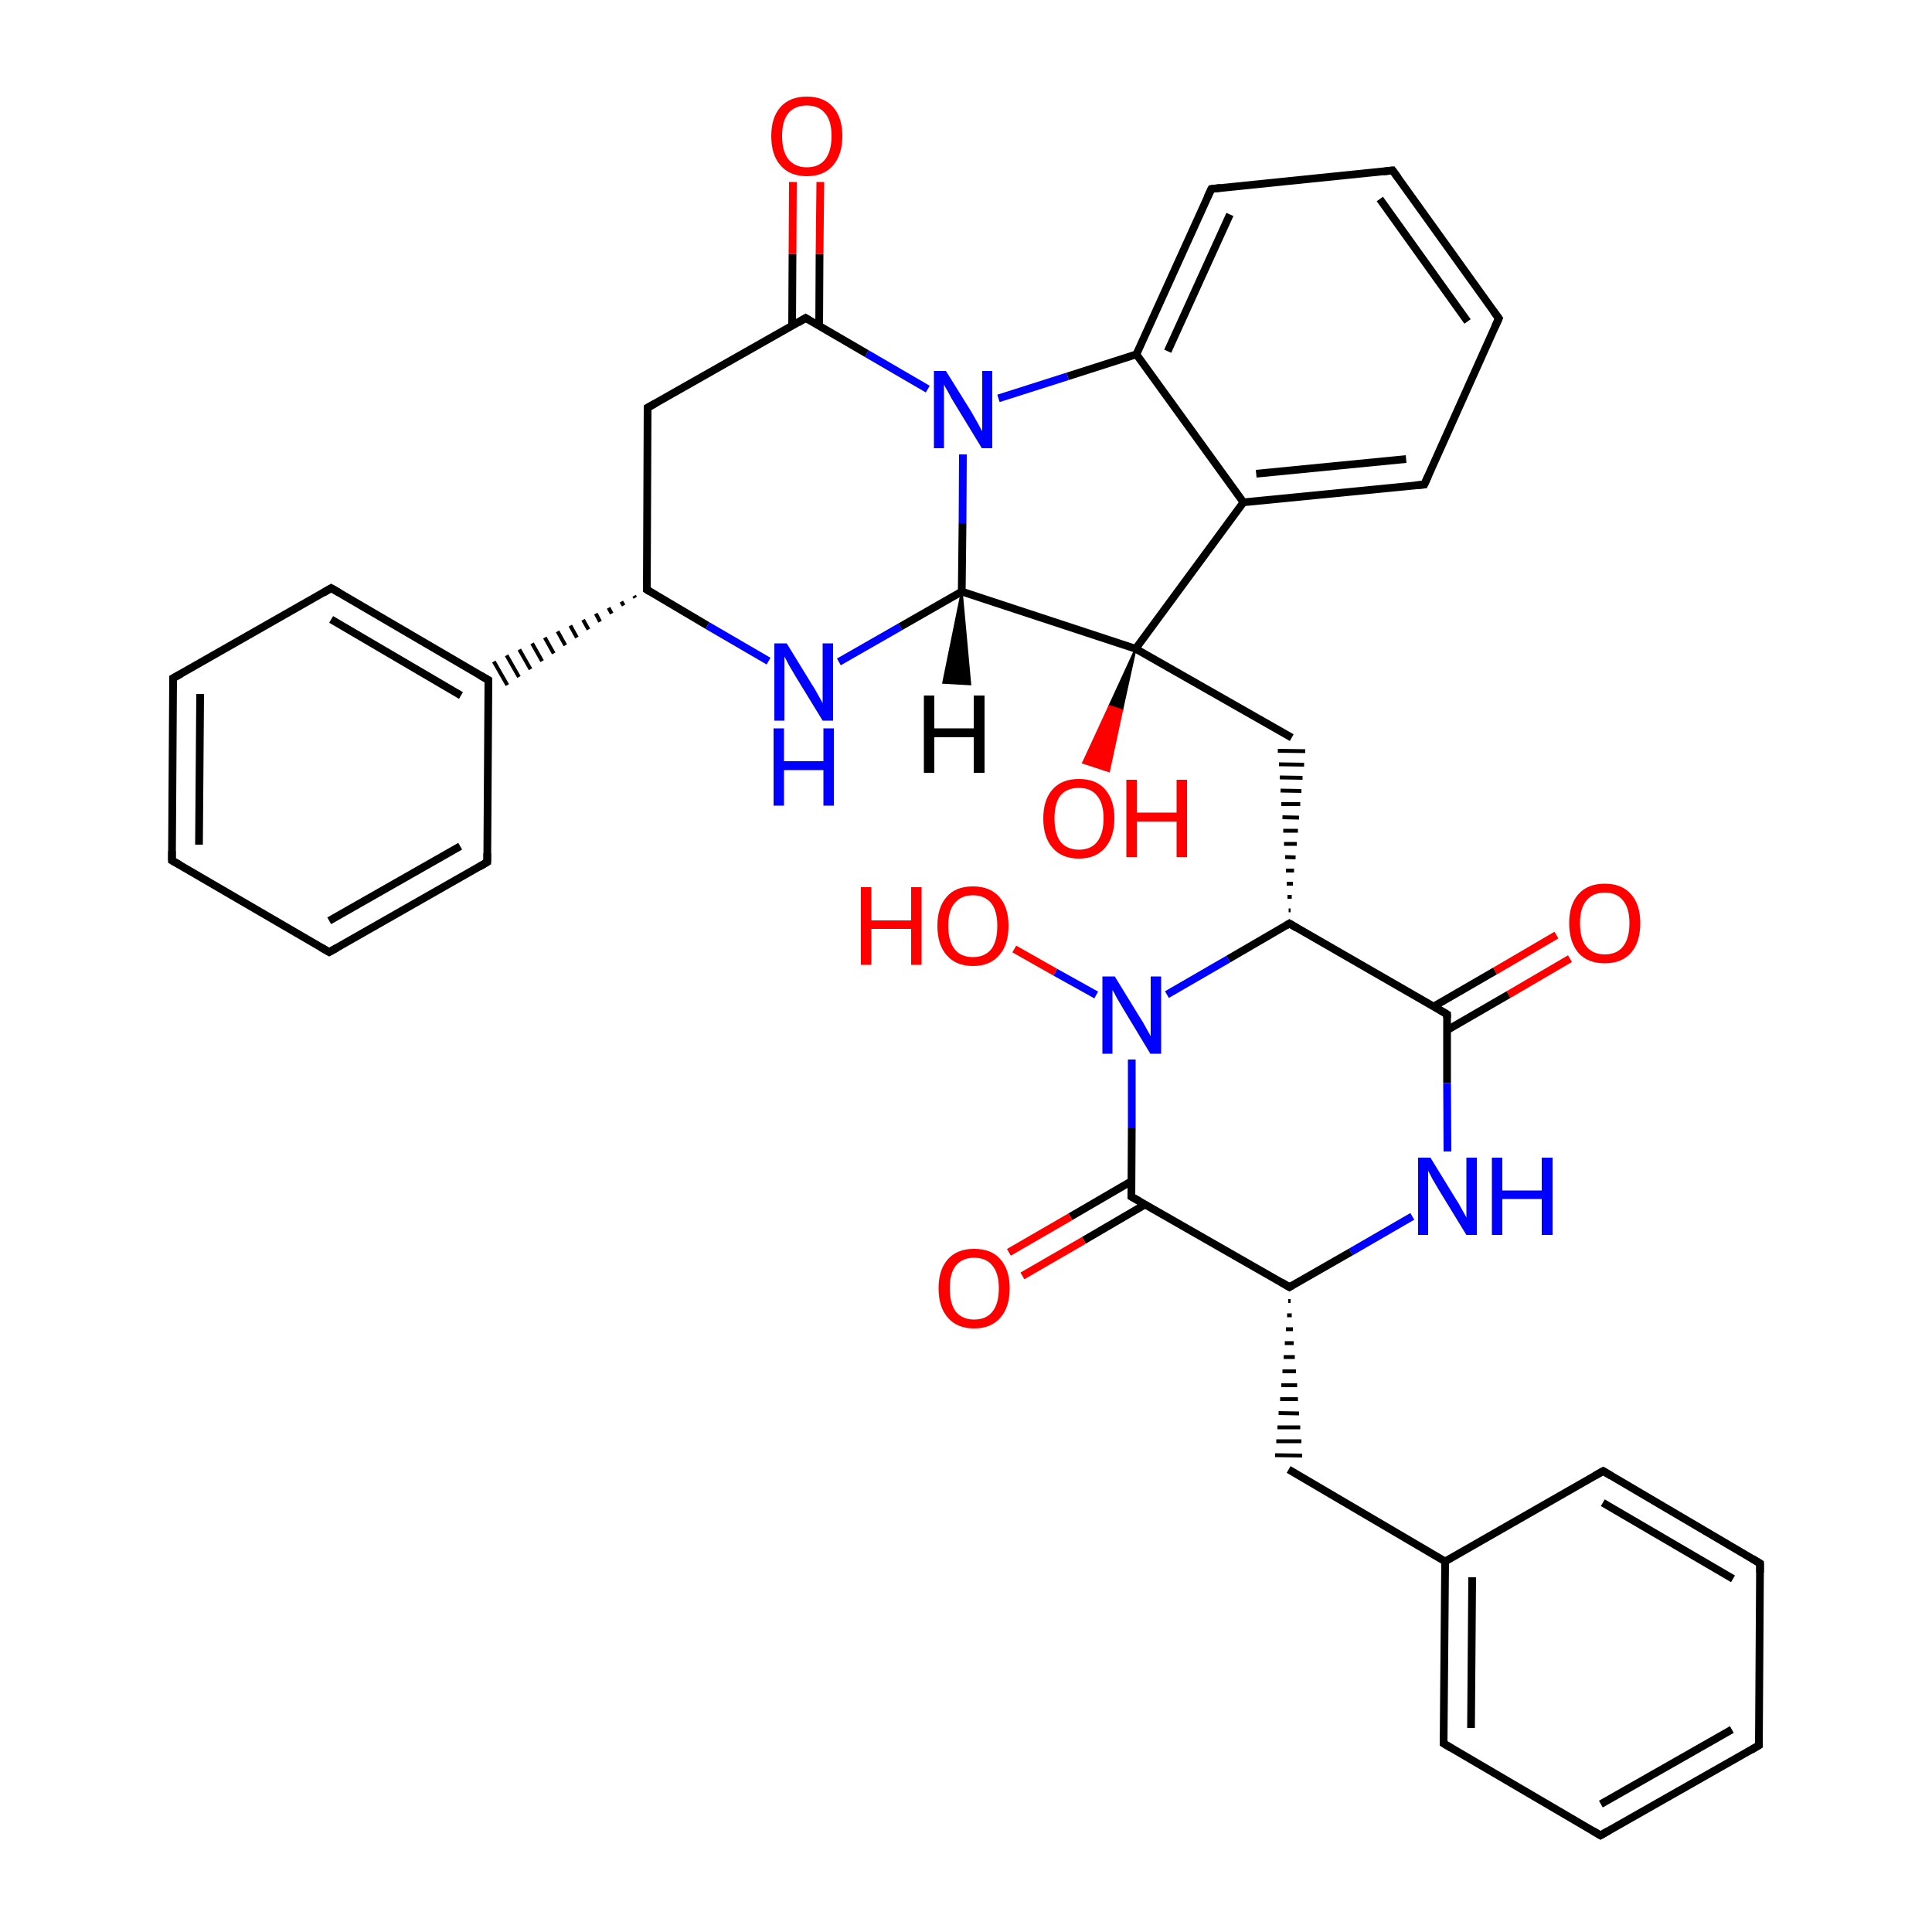 
<svg version='1.1' baseProfile='full'
              xmlns='http://www.w3.org/2000/svg'
                      xmlns:rdkit='http://www.rdkit.org/xml'
                      xmlns:xlink='http://www.w3.org/1999/xlink'
                  xml:space='preserve'
width='500px' height='500px' viewBox='0 0 500 500'>
<!-- END OF HEADER -->
<rect style='opacity:1.0;fill:#FFFFFF;stroke:none' width='500.0' height='500.0' x='0.0' y='0.0'> </rect>
<path class='bond-0 atom-0 atom-1' d='M 406.3,248.1 L 390.4,257.4' style='fill:none;fill-rule:evenodd;stroke:#FF0000;stroke-width:2.0px;stroke-linecap:butt;stroke-linejoin:miter;stroke-opacity:1' />
<path class='bond-0 atom-0 atom-1' d='M 390.4,257.4 L 374.5,266.6' style='fill:none;fill-rule:evenodd;stroke:#000000;stroke-width:2.0px;stroke-linecap:butt;stroke-linejoin:miter;stroke-opacity:1' />
<path class='bond-0 atom-0 atom-1' d='M 402.8,242.0 L 386.9,251.3' style='fill:none;fill-rule:evenodd;stroke:#FF0000;stroke-width:2.0px;stroke-linecap:butt;stroke-linejoin:miter;stroke-opacity:1' />
<path class='bond-0 atom-0 atom-1' d='M 386.9,251.3 L 371.0,260.5' style='fill:none;fill-rule:evenodd;stroke:#000000;stroke-width:2.0px;stroke-linecap:butt;stroke-linejoin:miter;stroke-opacity:1' />
<path class='bond-1 atom-1 atom-2' d='M 374.5,262.5 L 374.5,280.3' style='fill:none;fill-rule:evenodd;stroke:#000000;stroke-width:2.0px;stroke-linecap:butt;stroke-linejoin:miter;stroke-opacity:1' />
<path class='bond-1 atom-1 atom-2' d='M 374.5,280.3 L 374.6,298.0' style='fill:none;fill-rule:evenodd;stroke:#0000FF;stroke-width:2.0px;stroke-linecap:butt;stroke-linejoin:miter;stroke-opacity:1' />
<path class='bond-2 atom-2 atom-3' d='M 365.5,314.8 L 349.6,324.0' style='fill:none;fill-rule:evenodd;stroke:#0000FF;stroke-width:2.0px;stroke-linecap:butt;stroke-linejoin:miter;stroke-opacity:1' />
<path class='bond-2 atom-2 atom-3' d='M 349.6,324.0 L 333.7,333.1' style='fill:none;fill-rule:evenodd;stroke:#000000;stroke-width:2.0px;stroke-linecap:butt;stroke-linejoin:miter;stroke-opacity:1' />
<path class='bond-3 atom-3 atom-4' d='M 333.4,336.7 L 334.0,336.7' style='fill:none;fill-rule:evenodd;stroke:#000000;stroke-width:1.0px;stroke-linecap:butt;stroke-linejoin:miter;stroke-opacity:1' />
<path class='bond-3 atom-3 atom-4' d='M 333.1,340.4 L 334.3,340.4' style='fill:none;fill-rule:evenodd;stroke:#000000;stroke-width:1.0px;stroke-linecap:butt;stroke-linejoin:miter;stroke-opacity:1' />
<path class='bond-3 atom-3 atom-4' d='M 332.8,344.0 L 334.6,344.0' style='fill:none;fill-rule:evenodd;stroke:#000000;stroke-width:1.0px;stroke-linecap:butt;stroke-linejoin:miter;stroke-opacity:1' />
<path class='bond-3 atom-3 atom-4' d='M 332.5,347.6 L 334.8,347.6' style='fill:none;fill-rule:evenodd;stroke:#000000;stroke-width:1.0px;stroke-linecap:butt;stroke-linejoin:miter;stroke-opacity:1' />
<path class='bond-3 atom-3 atom-4' d='M 332.2,351.2 L 335.1,351.2' style='fill:none;fill-rule:evenodd;stroke:#000000;stroke-width:1.0px;stroke-linecap:butt;stroke-linejoin:miter;stroke-opacity:1' />
<path class='bond-3 atom-3 atom-4' d='M 331.9,354.9 L 335.4,354.9' style='fill:none;fill-rule:evenodd;stroke:#000000;stroke-width:1.0px;stroke-linecap:butt;stroke-linejoin:miter;stroke-opacity:1' />
<path class='bond-3 atom-3 atom-4' d='M 331.6,358.5 L 335.7,358.5' style='fill:none;fill-rule:evenodd;stroke:#000000;stroke-width:1.0px;stroke-linecap:butt;stroke-linejoin:miter;stroke-opacity:1' />
<path class='bond-3 atom-3 atom-4' d='M 331.3,362.1 L 335.9,362.1' style='fill:none;fill-rule:evenodd;stroke:#000000;stroke-width:1.0px;stroke-linecap:butt;stroke-linejoin:miter;stroke-opacity:1' />
<path class='bond-3 atom-3 atom-4' d='M 330.9,365.7 L 336.2,365.8' style='fill:none;fill-rule:evenodd;stroke:#000000;stroke-width:1.0px;stroke-linecap:butt;stroke-linejoin:miter;stroke-opacity:1' />
<path class='bond-3 atom-3 atom-4' d='M 330.6,369.4 L 336.5,369.4' style='fill:none;fill-rule:evenodd;stroke:#000000;stroke-width:1.0px;stroke-linecap:butt;stroke-linejoin:miter;stroke-opacity:1' />
<path class='bond-3 atom-3 atom-4' d='M 330.3,373.0 L 336.8,373.0' style='fill:none;fill-rule:evenodd;stroke:#000000;stroke-width:1.0px;stroke-linecap:butt;stroke-linejoin:miter;stroke-opacity:1' />
<path class='bond-3 atom-3 atom-4' d='M 330.0,376.6 L 337.0,376.7' style='fill:none;fill-rule:evenodd;stroke:#000000;stroke-width:1.0px;stroke-linecap:butt;stroke-linejoin:miter;stroke-opacity:1' />
<path class='bond-4 atom-4 atom-5' d='M 333.5,380.3 L 374.0,404.1' style='fill:none;fill-rule:evenodd;stroke:#000000;stroke-width:2.0px;stroke-linecap:butt;stroke-linejoin:miter;stroke-opacity:1' />
<path class='bond-5 atom-5 atom-6' d='M 374.0,404.1 L 373.6,451.2' style='fill:none;fill-rule:evenodd;stroke:#000000;stroke-width:2.0px;stroke-linecap:butt;stroke-linejoin:miter;stroke-opacity:1' />
<path class='bond-5 atom-5 atom-6' d='M 381.0,408.2 L 380.7,447.2' style='fill:none;fill-rule:evenodd;stroke:#000000;stroke-width:2.0px;stroke-linecap:butt;stroke-linejoin:miter;stroke-opacity:1' />
<path class='bond-6 atom-6 atom-7' d='M 373.6,451.2 L 414.2,475.0' style='fill:none;fill-rule:evenodd;stroke:#000000;stroke-width:2.0px;stroke-linecap:butt;stroke-linejoin:miter;stroke-opacity:1' />
<path class='bond-7 atom-7 atom-8' d='M 414.2,475.0 L 455.2,451.7' style='fill:none;fill-rule:evenodd;stroke:#000000;stroke-width:2.0px;stroke-linecap:butt;stroke-linejoin:miter;stroke-opacity:1' />
<path class='bond-7 atom-7 atom-8' d='M 414.3,466.9 L 448.2,447.6' style='fill:none;fill-rule:evenodd;stroke:#000000;stroke-width:2.0px;stroke-linecap:butt;stroke-linejoin:miter;stroke-opacity:1' />
<path class='bond-8 atom-8 atom-9' d='M 455.2,451.7 L 455.5,404.6' style='fill:none;fill-rule:evenodd;stroke:#000000;stroke-width:2.0px;stroke-linecap:butt;stroke-linejoin:miter;stroke-opacity:1' />
<path class='bond-9 atom-9 atom-10' d='M 455.5,404.6 L 414.9,380.7' style='fill:none;fill-rule:evenodd;stroke:#000000;stroke-width:2.0px;stroke-linecap:butt;stroke-linejoin:miter;stroke-opacity:1' />
<path class='bond-9 atom-9 atom-10' d='M 448.5,408.6 L 414.8,388.9' style='fill:none;fill-rule:evenodd;stroke:#000000;stroke-width:2.0px;stroke-linecap:butt;stroke-linejoin:miter;stroke-opacity:1' />
<path class='bond-10 atom-3 atom-11' d='M 333.7,333.1 L 292.8,309.7' style='fill:none;fill-rule:evenodd;stroke:#000000;stroke-width:2.0px;stroke-linecap:butt;stroke-linejoin:miter;stroke-opacity:1' />
<path class='bond-11 atom-11 atom-12' d='M 292.8,305.7 L 277.0,314.9' style='fill:none;fill-rule:evenodd;stroke:#000000;stroke-width:2.0px;stroke-linecap:butt;stroke-linejoin:miter;stroke-opacity:1' />
<path class='bond-11 atom-11 atom-12' d='M 277.0,314.9 L 261.1,324.1' style='fill:none;fill-rule:evenodd;stroke:#FF0000;stroke-width:2.0px;stroke-linecap:butt;stroke-linejoin:miter;stroke-opacity:1' />
<path class='bond-11 atom-11 atom-12' d='M 296.4,311.7 L 280.5,321.0' style='fill:none;fill-rule:evenodd;stroke:#000000;stroke-width:2.0px;stroke-linecap:butt;stroke-linejoin:miter;stroke-opacity:1' />
<path class='bond-11 atom-11 atom-12' d='M 280.5,321.0 L 264.6,330.2' style='fill:none;fill-rule:evenodd;stroke:#FF0000;stroke-width:2.0px;stroke-linecap:butt;stroke-linejoin:miter;stroke-opacity:1' />
<path class='bond-12 atom-11 atom-13' d='M 292.8,309.7 L 292.9,292.0' style='fill:none;fill-rule:evenodd;stroke:#000000;stroke-width:2.0px;stroke-linecap:butt;stroke-linejoin:miter;stroke-opacity:1' />
<path class='bond-12 atom-11 atom-13' d='M 292.9,292.0 L 292.9,274.2' style='fill:none;fill-rule:evenodd;stroke:#0000FF;stroke-width:2.0px;stroke-linecap:butt;stroke-linejoin:miter;stroke-opacity:1' />
<path class='bond-13 atom-13 atom-14' d='M 283.7,257.5 L 273.1,251.6' style='fill:none;fill-rule:evenodd;stroke:#0000FF;stroke-width:2.0px;stroke-linecap:butt;stroke-linejoin:miter;stroke-opacity:1' />
<path class='bond-13 atom-13 atom-14' d='M 273.1,251.6 L 262.5,245.6' style='fill:none;fill-rule:evenodd;stroke:#FF0000;stroke-width:2.0px;stroke-linecap:butt;stroke-linejoin:miter;stroke-opacity:1' />
<path class='bond-14 atom-13 atom-15' d='M 302.0,257.4 L 317.9,248.2' style='fill:none;fill-rule:evenodd;stroke:#0000FF;stroke-width:2.0px;stroke-linecap:butt;stroke-linejoin:miter;stroke-opacity:1' />
<path class='bond-14 atom-13 atom-15' d='M 317.9,248.2 L 333.7,239.0' style='fill:none;fill-rule:evenodd;stroke:#000000;stroke-width:2.0px;stroke-linecap:butt;stroke-linejoin:miter;stroke-opacity:1' />
<path class='bond-15 atom-15 atom-16' d='M 334.0,235.6 L 333.5,235.6' style='fill:none;fill-rule:evenodd;stroke:#000000;stroke-width:1.0px;stroke-linecap:butt;stroke-linejoin:miter;stroke-opacity:1' />
<path class='bond-15 atom-15 atom-16' d='M 334.3,232.1 L 333.2,232.1' style='fill:none;fill-rule:evenodd;stroke:#000000;stroke-width:1.0px;stroke-linecap:butt;stroke-linejoin:miter;stroke-opacity:1' />
<path class='bond-15 atom-15 atom-16' d='M 334.6,228.7 L 333.0,228.7' style='fill:none;fill-rule:evenodd;stroke:#000000;stroke-width:1.0px;stroke-linecap:butt;stroke-linejoin:miter;stroke-opacity:1' />
<path class='bond-15 atom-15 atom-16' d='M 334.9,225.3 L 332.8,225.3' style='fill:none;fill-rule:evenodd;stroke:#000000;stroke-width:1.0px;stroke-linecap:butt;stroke-linejoin:miter;stroke-opacity:1' />
<path class='bond-15 atom-15 atom-16' d='M 335.3,221.9 L 332.6,221.8' style='fill:none;fill-rule:evenodd;stroke:#000000;stroke-width:1.0px;stroke-linecap:butt;stroke-linejoin:miter;stroke-opacity:1' />
<path class='bond-15 atom-15 atom-16' d='M 335.6,218.4 L 332.3,218.4' style='fill:none;fill-rule:evenodd;stroke:#000000;stroke-width:1.0px;stroke-linecap:butt;stroke-linejoin:miter;stroke-opacity:1' />
<path class='bond-15 atom-15 atom-16' d='M 335.9,215.0 L 332.1,215.0' style='fill:none;fill-rule:evenodd;stroke:#000000;stroke-width:1.0px;stroke-linecap:butt;stroke-linejoin:miter;stroke-opacity:1' />
<path class='bond-15 atom-15 atom-16' d='M 336.2,211.6 L 331.9,211.5' style='fill:none;fill-rule:evenodd;stroke:#000000;stroke-width:1.0px;stroke-linecap:butt;stroke-linejoin:miter;stroke-opacity:1' />
<path class='bond-15 atom-15 atom-16' d='M 336.5,208.1 L 331.6,208.1' style='fill:none;fill-rule:evenodd;stroke:#000000;stroke-width:1.0px;stroke-linecap:butt;stroke-linejoin:miter;stroke-opacity:1' />
<path class='bond-15 atom-15 atom-16' d='M 336.8,204.7 L 331.4,204.6' style='fill:none;fill-rule:evenodd;stroke:#000000;stroke-width:1.0px;stroke-linecap:butt;stroke-linejoin:miter;stroke-opacity:1' />
<path class='bond-15 atom-15 atom-16' d='M 337.1,201.3 L 331.2,201.2' style='fill:none;fill-rule:evenodd;stroke:#000000;stroke-width:1.0px;stroke-linecap:butt;stroke-linejoin:miter;stroke-opacity:1' />
<path class='bond-15 atom-15 atom-16' d='M 337.5,197.9 L 331.0,197.8' style='fill:none;fill-rule:evenodd;stroke:#000000;stroke-width:1.0px;stroke-linecap:butt;stroke-linejoin:miter;stroke-opacity:1' />
<path class='bond-15 atom-15 atom-16' d='M 337.8,194.4 L 330.7,194.3' style='fill:none;fill-rule:evenodd;stroke:#000000;stroke-width:1.0px;stroke-linecap:butt;stroke-linejoin:miter;stroke-opacity:1' />
<path class='bond-16 atom-16 atom-17' d='M 334.3,190.9 L 293.9,167.9' style='fill:none;fill-rule:evenodd;stroke:#000000;stroke-width:2.0px;stroke-linecap:butt;stroke-linejoin:miter;stroke-opacity:1' />
<path class='bond-17 atom-17 atom-18' d='M 293.9,167.9 L 290.4,183.8 L 287.1,182.7 Z' style='fill:#000000;fill-rule:evenodd;fill-opacity:1;stroke:#000000;stroke-width:0.5px;stroke-linecap:butt;stroke-linejoin:miter;stroke-opacity:1;' />
<path class='bond-17 atom-17 atom-18' d='M 290.4,183.8 L 280.3,197.4 L 287.0,199.6 Z' style='fill:#FF0000;fill-rule:evenodd;fill-opacity:1;stroke:#FF0000;stroke-width:0.5px;stroke-linecap:butt;stroke-linejoin:miter;stroke-opacity:1;' />
<path class='bond-17 atom-17 atom-18' d='M 290.4,183.8 L 287.1,182.7 L 280.3,197.4 Z' style='fill:#FF0000;fill-rule:evenodd;fill-opacity:1;stroke:#FF0000;stroke-width:0.5px;stroke-linecap:butt;stroke-linejoin:miter;stroke-opacity:1;' />
<path class='bond-18 atom-17 atom-19' d='M 293.9,167.9 L 321.8,130.0' style='fill:none;fill-rule:evenodd;stroke:#000000;stroke-width:2.0px;stroke-linecap:butt;stroke-linejoin:miter;stroke-opacity:1' />
<path class='bond-19 atom-19 atom-20' d='M 321.8,130.0 L 368.6,125.4' style='fill:none;fill-rule:evenodd;stroke:#000000;stroke-width:2.0px;stroke-linecap:butt;stroke-linejoin:miter;stroke-opacity:1' />
<path class='bond-19 atom-19 atom-20' d='M 325.1,122.6 L 363.9,118.8' style='fill:none;fill-rule:evenodd;stroke:#000000;stroke-width:2.0px;stroke-linecap:butt;stroke-linejoin:miter;stroke-opacity:1' />
<path class='bond-20 atom-20 atom-21' d='M 368.6,125.4 L 387.9,82.4' style='fill:none;fill-rule:evenodd;stroke:#000000;stroke-width:2.0px;stroke-linecap:butt;stroke-linejoin:miter;stroke-opacity:1' />
<path class='bond-21 atom-21 atom-22' d='M 387.9,82.4 L 360.4,44.1' style='fill:none;fill-rule:evenodd;stroke:#000000;stroke-width:2.0px;stroke-linecap:butt;stroke-linejoin:miter;stroke-opacity:1' />
<path class='bond-21 atom-21 atom-22' d='M 379.8,83.2 L 357.1,51.5' style='fill:none;fill-rule:evenodd;stroke:#000000;stroke-width:2.0px;stroke-linecap:butt;stroke-linejoin:miter;stroke-opacity:1' />
<path class='bond-22 atom-22 atom-23' d='M 360.4,44.1 L 313.5,48.9' style='fill:none;fill-rule:evenodd;stroke:#000000;stroke-width:2.0px;stroke-linecap:butt;stroke-linejoin:miter;stroke-opacity:1' />
<path class='bond-23 atom-23 atom-24' d='M 313.5,48.9 L 294.1,91.7' style='fill:none;fill-rule:evenodd;stroke:#000000;stroke-width:2.0px;stroke-linecap:butt;stroke-linejoin:miter;stroke-opacity:1' />
<path class='bond-23 atom-23 atom-24' d='M 318.3,55.5 L 302.2,90.9' style='fill:none;fill-rule:evenodd;stroke:#000000;stroke-width:2.0px;stroke-linecap:butt;stroke-linejoin:miter;stroke-opacity:1' />
<path class='bond-24 atom-24 atom-25' d='M 294.1,91.7 L 276.3,97.4' style='fill:none;fill-rule:evenodd;stroke:#000000;stroke-width:2.0px;stroke-linecap:butt;stroke-linejoin:miter;stroke-opacity:1' />
<path class='bond-24 atom-24 atom-25' d='M 276.3,97.4 L 258.4,103.1' style='fill:none;fill-rule:evenodd;stroke:#0000FF;stroke-width:2.0px;stroke-linecap:butt;stroke-linejoin:miter;stroke-opacity:1' />
<path class='bond-25 atom-25 atom-26' d='M 240.1,100.7 L 224.3,91.5' style='fill:none;fill-rule:evenodd;stroke:#0000FF;stroke-width:2.0px;stroke-linecap:butt;stroke-linejoin:miter;stroke-opacity:1' />
<path class='bond-25 atom-25 atom-26' d='M 224.3,91.5 L 208.5,82.3' style='fill:none;fill-rule:evenodd;stroke:#000000;stroke-width:2.0px;stroke-linecap:butt;stroke-linejoin:miter;stroke-opacity:1' />
<path class='bond-26 atom-26 atom-27' d='M 212.0,84.3 L 212.1,65.7' style='fill:none;fill-rule:evenodd;stroke:#000000;stroke-width:2.0px;stroke-linecap:butt;stroke-linejoin:miter;stroke-opacity:1' />
<path class='bond-26 atom-26 atom-27' d='M 212.1,65.7 L 212.3,47.1' style='fill:none;fill-rule:evenodd;stroke:#FF0000;stroke-width:2.0px;stroke-linecap:butt;stroke-linejoin:miter;stroke-opacity:1' />
<path class='bond-26 atom-26 atom-27' d='M 205.0,84.3 L 205.1,65.7' style='fill:none;fill-rule:evenodd;stroke:#000000;stroke-width:2.0px;stroke-linecap:butt;stroke-linejoin:miter;stroke-opacity:1' />
<path class='bond-26 atom-26 atom-27' d='M 205.1,65.7 L 205.2,47.1' style='fill:none;fill-rule:evenodd;stroke:#FF0000;stroke-width:2.0px;stroke-linecap:butt;stroke-linejoin:miter;stroke-opacity:1' />
<path class='bond-27 atom-26 atom-28' d='M 208.5,82.3 L 167.6,105.5' style='fill:none;fill-rule:evenodd;stroke:#000000;stroke-width:2.0px;stroke-linecap:butt;stroke-linejoin:miter;stroke-opacity:1' />
<path class='bond-28 atom-28 atom-29' d='M 167.6,105.5 L 167.4,152.6' style='fill:none;fill-rule:evenodd;stroke:#000000;stroke-width:2.0px;stroke-linecap:butt;stroke-linejoin:miter;stroke-opacity:1' />
<path class='bond-29 atom-29 atom-30' d='M 164.1,154.2 L 164.4,154.7' style='fill:none;fill-rule:evenodd;stroke:#000000;stroke-width:1.0px;stroke-linecap:butt;stroke-linejoin:miter;stroke-opacity:1' />
<path class='bond-29 atom-29 atom-30' d='M 160.8,155.7 L 161.4,156.7' style='fill:none;fill-rule:evenodd;stroke:#000000;stroke-width:1.0px;stroke-linecap:butt;stroke-linejoin:miter;stroke-opacity:1' />
<path class='bond-29 atom-29 atom-30' d='M 157.5,157.3 L 158.3,158.8' style='fill:none;fill-rule:evenodd;stroke:#000000;stroke-width:1.0px;stroke-linecap:butt;stroke-linejoin:miter;stroke-opacity:1' />
<path class='bond-29 atom-29 atom-30' d='M 154.2,158.8 L 155.3,160.9' style='fill:none;fill-rule:evenodd;stroke:#000000;stroke-width:1.0px;stroke-linecap:butt;stroke-linejoin:miter;stroke-opacity:1' />
<path class='bond-29 atom-29 atom-30' d='M 150.9,160.4 L 152.3,162.9' style='fill:none;fill-rule:evenodd;stroke:#000000;stroke-width:1.0px;stroke-linecap:butt;stroke-linejoin:miter;stroke-opacity:1' />
<path class='bond-29 atom-29 atom-30' d='M 147.6,161.9 L 149.3,165.0' style='fill:none;fill-rule:evenodd;stroke:#000000;stroke-width:1.0px;stroke-linecap:butt;stroke-linejoin:miter;stroke-opacity:1' />
<path class='bond-29 atom-29 atom-30' d='M 144.3,163.4 L 146.3,167.0' style='fill:none;fill-rule:evenodd;stroke:#000000;stroke-width:1.0px;stroke-linecap:butt;stroke-linejoin:miter;stroke-opacity:1' />
<path class='bond-29 atom-29 atom-30' d='M 141.0,165.0 L 143.3,169.1' style='fill:none;fill-rule:evenodd;stroke:#000000;stroke-width:1.0px;stroke-linecap:butt;stroke-linejoin:miter;stroke-opacity:1' />
<path class='bond-29 atom-29 atom-30' d='M 137.7,166.5 L 140.3,171.1' style='fill:none;fill-rule:evenodd;stroke:#000000;stroke-width:1.0px;stroke-linecap:butt;stroke-linejoin:miter;stroke-opacity:1' />
<path class='bond-29 atom-29 atom-30' d='M 134.4,168.1 L 137.3,173.2' style='fill:none;fill-rule:evenodd;stroke:#000000;stroke-width:1.0px;stroke-linecap:butt;stroke-linejoin:miter;stroke-opacity:1' />
<path class='bond-29 atom-29 atom-30' d='M 131.1,169.6 L 134.3,175.2' style='fill:none;fill-rule:evenodd;stroke:#000000;stroke-width:1.0px;stroke-linecap:butt;stroke-linejoin:miter;stroke-opacity:1' />
<path class='bond-29 atom-29 atom-30' d='M 127.8,171.2 L 131.3,177.3' style='fill:none;fill-rule:evenodd;stroke:#000000;stroke-width:1.0px;stroke-linecap:butt;stroke-linejoin:miter;stroke-opacity:1' />
<path class='bond-30 atom-30 atom-31' d='M 126.4,176.0 L 85.7,152.2' style='fill:none;fill-rule:evenodd;stroke:#000000;stroke-width:2.0px;stroke-linecap:butt;stroke-linejoin:miter;stroke-opacity:1' />
<path class='bond-30 atom-30 atom-31' d='M 119.3,180.0 L 85.7,160.3' style='fill:none;fill-rule:evenodd;stroke:#000000;stroke-width:2.0px;stroke-linecap:butt;stroke-linejoin:miter;stroke-opacity:1' />
<path class='bond-31 atom-31 atom-32' d='M 85.7,152.2 L 44.8,175.5' style='fill:none;fill-rule:evenodd;stroke:#000000;stroke-width:2.0px;stroke-linecap:butt;stroke-linejoin:miter;stroke-opacity:1' />
<path class='bond-32 atom-32 atom-33' d='M 44.8,175.5 L 44.5,222.7' style='fill:none;fill-rule:evenodd;stroke:#000000;stroke-width:2.0px;stroke-linecap:butt;stroke-linejoin:miter;stroke-opacity:1' />
<path class='bond-32 atom-32 atom-33' d='M 51.8,179.6 L 51.5,218.6' style='fill:none;fill-rule:evenodd;stroke:#000000;stroke-width:2.0px;stroke-linecap:butt;stroke-linejoin:miter;stroke-opacity:1' />
<path class='bond-33 atom-33 atom-34' d='M 44.5,222.7 L 85.2,246.4' style='fill:none;fill-rule:evenodd;stroke:#000000;stroke-width:2.0px;stroke-linecap:butt;stroke-linejoin:miter;stroke-opacity:1' />
<path class='bond-34 atom-34 atom-35' d='M 85.2,246.4 L 126.1,223.1' style='fill:none;fill-rule:evenodd;stroke:#000000;stroke-width:2.0px;stroke-linecap:butt;stroke-linejoin:miter;stroke-opacity:1' />
<path class='bond-34 atom-34 atom-35' d='M 85.2,238.3 L 119.1,219.0' style='fill:none;fill-rule:evenodd;stroke:#000000;stroke-width:2.0px;stroke-linecap:butt;stroke-linejoin:miter;stroke-opacity:1' />
<path class='bond-35 atom-29 atom-36' d='M 167.4,152.6 L 183.1,161.9' style='fill:none;fill-rule:evenodd;stroke:#000000;stroke-width:2.0px;stroke-linecap:butt;stroke-linejoin:miter;stroke-opacity:1' />
<path class='bond-35 atom-29 atom-36' d='M 183.1,161.9 L 198.9,171.1' style='fill:none;fill-rule:evenodd;stroke:#0000FF;stroke-width:2.0px;stroke-linecap:butt;stroke-linejoin:miter;stroke-opacity:1' />
<path class='bond-36 atom-36 atom-37' d='M 217.1,171.3 L 233.0,162.2' style='fill:none;fill-rule:evenodd;stroke:#0000FF;stroke-width:2.0px;stroke-linecap:butt;stroke-linejoin:miter;stroke-opacity:1' />
<path class='bond-36 atom-36 atom-37' d='M 233.0,162.2 L 248.9,153.1' style='fill:none;fill-rule:evenodd;stroke:#000000;stroke-width:2.0px;stroke-linecap:butt;stroke-linejoin:miter;stroke-opacity:1' />
<path class='bond-37 atom-15 atom-1' d='M 333.7,239.0 L 374.5,262.5' style='fill:none;fill-rule:evenodd;stroke:#000000;stroke-width:2.0px;stroke-linecap:butt;stroke-linejoin:miter;stroke-opacity:1' />
<path class='bond-38 atom-37 atom-17' d='M 248.9,153.1 L 293.9,167.9' style='fill:none;fill-rule:evenodd;stroke:#000000;stroke-width:2.0px;stroke-linecap:butt;stroke-linejoin:miter;stroke-opacity:1' />
<path class='bond-39 atom-10 atom-5' d='M 414.9,380.7 L 374.0,404.1' style='fill:none;fill-rule:evenodd;stroke:#000000;stroke-width:2.0px;stroke-linecap:butt;stroke-linejoin:miter;stroke-opacity:1' />
<path class='bond-40 atom-24 atom-19' d='M 294.1,91.7 L 321.8,130.0' style='fill:none;fill-rule:evenodd;stroke:#000000;stroke-width:2.0px;stroke-linecap:butt;stroke-linejoin:miter;stroke-opacity:1' />
<path class='bond-41 atom-37 atom-25' d='M 248.9,153.1 L 249.1,135.4' style='fill:none;fill-rule:evenodd;stroke:#000000;stroke-width:2.0px;stroke-linecap:butt;stroke-linejoin:miter;stroke-opacity:1' />
<path class='bond-41 atom-37 atom-25' d='M 249.1,135.4 L 249.2,117.6' style='fill:none;fill-rule:evenodd;stroke:#0000FF;stroke-width:2.0px;stroke-linecap:butt;stroke-linejoin:miter;stroke-opacity:1' />
<path class='bond-42 atom-35 atom-30' d='M 126.1,223.1 L 126.4,176.0' style='fill:none;fill-rule:evenodd;stroke:#000000;stroke-width:2.0px;stroke-linecap:butt;stroke-linejoin:miter;stroke-opacity:1' />
<path class='bond-43 atom-37 atom-38' d='M 248.9,153.1 L 251.1,177.1 L 244.1,176.7 Z' style='fill:#000000;fill-rule:evenodd;fill-opacity:1;stroke:#000000;stroke-width:0.5px;stroke-linecap:butt;stroke-linejoin:miter;stroke-opacity:1;' />
<path d='M 374.5,263.4 L 374.5,262.5 L 372.5,261.3' style='fill:none;stroke:#000000;stroke-width:2.0px;stroke-linecap:butt;stroke-linejoin:miter;stroke-opacity:1;' />
<path d='M 334.5,332.6 L 333.7,333.1 L 331.7,331.9' style='fill:none;stroke:#000000;stroke-width:2.0px;stroke-linecap:butt;stroke-linejoin:miter;stroke-opacity:1;' />
<path d='M 373.6,448.8 L 373.6,451.2 L 375.6,452.4' style='fill:none;stroke:#000000;stroke-width:2.0px;stroke-linecap:butt;stroke-linejoin:miter;stroke-opacity:1;' />
<path d='M 412.2,473.8 L 414.2,475.0 L 416.3,473.8' style='fill:none;stroke:#000000;stroke-width:2.0px;stroke-linecap:butt;stroke-linejoin:miter;stroke-opacity:1;' />
<path d='M 453.2,452.9 L 455.2,451.7 L 455.2,449.4' style='fill:none;stroke:#000000;stroke-width:2.0px;stroke-linecap:butt;stroke-linejoin:miter;stroke-opacity:1;' />
<path d='M 455.5,407.0 L 455.5,404.6 L 453.5,403.4' style='fill:none;stroke:#000000;stroke-width:2.0px;stroke-linecap:butt;stroke-linejoin:miter;stroke-opacity:1;' />
<path d='M 416.9,381.9 L 414.9,380.7 L 412.8,381.9' style='fill:none;stroke:#000000;stroke-width:2.0px;stroke-linecap:butt;stroke-linejoin:miter;stroke-opacity:1;' />
<path d='M 294.9,310.9 L 292.8,309.7 L 292.8,308.8' style='fill:none;stroke:#000000;stroke-width:2.0px;stroke-linecap:butt;stroke-linejoin:miter;stroke-opacity:1;' />
<path d='M 332.9,239.5 L 333.7,239.0 L 335.7,240.2' style='fill:none;stroke:#000000;stroke-width:2.0px;stroke-linecap:butt;stroke-linejoin:miter;stroke-opacity:1;' />
<path d='M 366.3,125.6 L 368.6,125.4 L 369.6,123.2' style='fill:none;stroke:#000000;stroke-width:2.0px;stroke-linecap:butt;stroke-linejoin:miter;stroke-opacity:1;' />
<path d='M 386.9,84.6 L 387.9,82.4 L 386.5,80.5' style='fill:none;stroke:#000000;stroke-width:2.0px;stroke-linecap:butt;stroke-linejoin:miter;stroke-opacity:1;' />
<path d='M 361.8,46.0 L 360.4,44.1 L 358.0,44.4' style='fill:none;stroke:#000000;stroke-width:2.0px;stroke-linecap:butt;stroke-linejoin:miter;stroke-opacity:1;' />
<path d='M 315.9,48.6 L 313.5,48.9 L 312.5,51.0' style='fill:none;stroke:#000000;stroke-width:2.0px;stroke-linecap:butt;stroke-linejoin:miter;stroke-opacity:1;' />
<path d='M 209.3,82.8 L 208.5,82.3 L 206.5,83.5' style='fill:none;stroke:#000000;stroke-width:2.0px;stroke-linecap:butt;stroke-linejoin:miter;stroke-opacity:1;' />
<path d='M 169.6,104.4 L 167.6,105.5 L 167.6,107.9' style='fill:none;stroke:#000000;stroke-width:2.0px;stroke-linecap:butt;stroke-linejoin:miter;stroke-opacity:1;' />
<path d='M 167.4,150.3 L 167.4,152.6 L 168.2,153.1' style='fill:none;stroke:#000000;stroke-width:2.0px;stroke-linecap:butt;stroke-linejoin:miter;stroke-opacity:1;' />
<path d='M 124.3,174.8 L 126.4,176.0 L 126.4,178.4' style='fill:none;stroke:#000000;stroke-width:2.0px;stroke-linecap:butt;stroke-linejoin:miter;stroke-opacity:1;' />
<path d='M 87.8,153.4 L 85.7,152.2 L 83.7,153.4' style='fill:none;stroke:#000000;stroke-width:2.0px;stroke-linecap:butt;stroke-linejoin:miter;stroke-opacity:1;' />
<path d='M 46.8,174.4 L 44.8,175.5 L 44.8,177.9' style='fill:none;stroke:#000000;stroke-width:2.0px;stroke-linecap:butt;stroke-linejoin:miter;stroke-opacity:1;' />
<path d='M 44.5,220.3 L 44.5,222.7 L 46.5,223.8' style='fill:none;stroke:#000000;stroke-width:2.0px;stroke-linecap:butt;stroke-linejoin:miter;stroke-opacity:1;' />
<path d='M 83.1,245.2 L 85.2,246.4 L 87.2,245.3' style='fill:none;stroke:#000000;stroke-width:2.0px;stroke-linecap:butt;stroke-linejoin:miter;stroke-opacity:1;' />
<path d='M 124.1,224.3 L 126.1,223.1 L 126.1,220.8' style='fill:none;stroke:#000000;stroke-width:2.0px;stroke-linecap:butt;stroke-linejoin:miter;stroke-opacity:1;' />
<path class='atom-0' d='M 406.1 238.9
Q 406.1 234.1, 408.5 231.4
Q 410.9 228.7, 415.3 228.7
Q 419.7 228.7, 422.1 231.4
Q 424.5 234.1, 424.5 238.9
Q 424.5 243.8, 422.1 246.6
Q 419.7 249.3, 415.3 249.3
Q 410.9 249.3, 408.5 246.6
Q 406.1 243.8, 406.1 238.9
M 415.3 247.0
Q 418.4 247.0, 420.0 245.0
Q 421.7 242.9, 421.7 238.9
Q 421.7 235.0, 420.0 233.0
Q 418.4 231.0, 415.3 231.0
Q 412.3 231.0, 410.6 233.0
Q 408.9 235.0, 408.9 238.9
Q 408.9 243.0, 410.6 245.0
Q 412.3 247.0, 415.3 247.0
' fill='#FF0000'/>
<path class='atom-2' d='M 370.2 299.6
L 376.7 310.2
Q 377.4 311.2, 378.4 313.1
Q 379.5 315.0, 379.5 315.1
L 379.5 299.6
L 382.2 299.6
L 382.2 319.6
L 379.5 319.6
L 372.4 308.0
Q 371.6 306.6, 370.7 305.1
Q 369.9 303.5, 369.6 303.0
L 369.6 319.6
L 367.0 319.6
L 367.0 299.6
L 370.2 299.6
' fill='#0000FF'/>
<path class='atom-2' d='M 386.1 299.6
L 388.8 299.6
L 388.8 308.1
L 399.0 308.1
L 399.0 299.6
L 401.8 299.6
L 401.8 319.6
L 399.0 319.6
L 399.0 310.3
L 388.8 310.3
L 388.8 319.6
L 386.1 319.6
L 386.1 299.6
' fill='#0000FF'/>
<path class='atom-12' d='M 242.9 333.4
Q 242.9 328.6, 245.3 325.9
Q 247.7 323.2, 252.1 323.2
Q 256.6 323.2, 258.9 325.9
Q 261.3 328.6, 261.3 333.4
Q 261.3 338.3, 258.9 341.0
Q 256.5 343.8, 252.1 343.8
Q 247.7 343.8, 245.3 341.0
Q 242.9 338.3, 242.9 333.4
M 252.1 341.5
Q 255.2 341.5, 256.8 339.5
Q 258.5 337.4, 258.5 333.4
Q 258.5 329.5, 256.8 327.5
Q 255.2 325.5, 252.1 325.5
Q 249.1 325.5, 247.4 327.5
Q 245.8 329.4, 245.8 333.4
Q 245.8 337.4, 247.4 339.5
Q 249.1 341.5, 252.1 341.5
' fill='#FF0000'/>
<path class='atom-13' d='M 288.5 252.7
L 295.0 263.3
Q 295.7 264.3, 296.7 266.2
Q 297.8 268.1, 297.8 268.2
L 297.8 252.7
L 300.5 252.7
L 300.5 272.7
L 297.7 272.7
L 290.7 261.1
Q 289.9 259.7, 289.0 258.2
Q 288.2 256.6, 287.9 256.2
L 287.9 272.7
L 285.3 272.7
L 285.3 252.7
L 288.5 252.7
' fill='#0000FF'/>
<path class='atom-14' d='M 222.8 229.6
L 225.5 229.6
L 225.5 238.2
L 235.8 238.2
L 235.8 229.6
L 238.5 229.6
L 238.5 249.7
L 235.8 249.7
L 235.8 240.4
L 225.5 240.4
L 225.5 249.7
L 222.8 249.7
L 222.8 229.6
' fill='#FF0000'/>
<path class='atom-14' d='M 242.6 239.6
Q 242.6 234.8, 245.0 232.1
Q 247.3 229.4, 251.8 229.4
Q 256.2 229.4, 258.6 232.1
Q 261.0 234.8, 261.0 239.6
Q 261.0 244.5, 258.6 247.2
Q 256.2 250.0, 251.8 250.0
Q 247.4 250.0, 245.0 247.2
Q 242.6 244.5, 242.6 239.6
M 251.8 247.7
Q 254.8 247.7, 256.5 245.7
Q 258.1 243.6, 258.1 239.6
Q 258.1 235.7, 256.5 233.7
Q 254.8 231.7, 251.8 231.7
Q 248.7 231.7, 247.1 233.7
Q 245.4 235.6, 245.4 239.6
Q 245.4 243.6, 247.1 245.7
Q 248.7 247.7, 251.8 247.7
' fill='#FF0000'/>
<path class='atom-18' d='M 270.0 211.8
Q 270.0 207.0, 272.4 204.3
Q 274.8 201.6, 279.2 201.6
Q 283.7 201.6, 286.0 204.3
Q 288.4 207.0, 288.4 211.8
Q 288.4 216.6, 286.0 219.4
Q 283.6 222.2, 279.2 222.2
Q 274.8 222.2, 272.4 219.4
Q 270.0 216.7, 270.0 211.8
M 279.2 219.9
Q 282.3 219.9, 283.9 217.9
Q 285.6 215.8, 285.6 211.8
Q 285.6 207.9, 283.9 205.9
Q 282.3 203.9, 279.2 203.9
Q 276.2 203.9, 274.5 205.8
Q 272.9 207.8, 272.9 211.8
Q 272.9 215.8, 274.5 217.9
Q 276.2 219.9, 279.2 219.9
' fill='#FF0000'/>
<path class='atom-18' d='M 291.5 201.8
L 294.2 201.8
L 294.2 210.3
L 304.5 210.3
L 304.5 201.8
L 307.2 201.8
L 307.2 221.8
L 304.5 221.8
L 304.5 212.6
L 294.2 212.6
L 294.2 221.8
L 291.5 221.8
L 291.5 201.8
' fill='#FF0000'/>
<path class='atom-25' d='M 244.8 96.0
L 251.4 106.6
Q 252.0 107.7, 253.1 109.6
Q 254.1 111.5, 254.2 111.6
L 254.2 96.0
L 256.8 96.0
L 256.8 116.0
L 254.1 116.0
L 247.1 104.5
Q 246.2 103.1, 245.4 101.5
Q 244.5 100.0, 244.3 99.5
L 244.3 116.0
L 241.7 116.0
L 241.7 96.0
L 244.8 96.0
' fill='#0000FF'/>
<path class='atom-27' d='M 199.6 35.2
Q 199.6 30.4, 202.0 27.7
Q 204.4 25.0, 208.8 25.0
Q 213.2 25.0, 215.6 27.7
Q 218.0 30.4, 218.0 35.2
Q 218.0 40.0, 215.6 42.8
Q 213.2 45.6, 208.8 45.6
Q 204.4 45.6, 202.0 42.8
Q 199.6 40.1, 199.6 35.2
M 208.8 43.3
Q 211.9 43.3, 213.5 41.3
Q 215.2 39.2, 215.2 35.2
Q 215.2 31.2, 213.5 29.3
Q 211.9 27.3, 208.8 27.3
Q 205.8 27.3, 204.1 29.2
Q 202.4 31.2, 202.4 35.2
Q 202.4 39.2, 204.1 41.3
Q 205.8 43.3, 208.8 43.3
' fill='#FF0000'/>
<path class='atom-36' d='M 203.6 166.5
L 210.1 177.1
Q 210.8 178.1, 211.8 180.0
Q 212.9 181.9, 212.9 182.0
L 212.9 166.5
L 215.6 166.5
L 215.6 186.5
L 212.9 186.5
L 205.8 174.9
Q 205.0 173.5, 204.1 172.0
Q 203.3 170.4, 203.0 169.9
L 203.0 186.5
L 200.4 186.5
L 200.4 166.5
L 203.6 166.5
' fill='#0000FF'/>
<path class='atom-36' d='M 200.2 188.5
L 202.9 188.5
L 202.9 197.0
L 213.1 197.0
L 213.1 188.5
L 215.8 188.5
L 215.8 208.5
L 213.1 208.5
L 213.1 199.3
L 202.9 199.3
L 202.9 208.5
L 200.2 208.5
L 200.2 188.5
' fill='#0000FF'/>
<path class='atom-38' d='M 239.1 180.0
L 241.8 180.0
L 241.8 188.5
L 252.0 188.5
L 252.0 180.0
L 254.8 180.0
L 254.8 200.0
L 252.0 200.0
L 252.0 190.8
L 241.8 190.8
L 241.8 200.0
L 239.1 200.0
L 239.1 180.0
' fill='#000000'/>
</svg>
